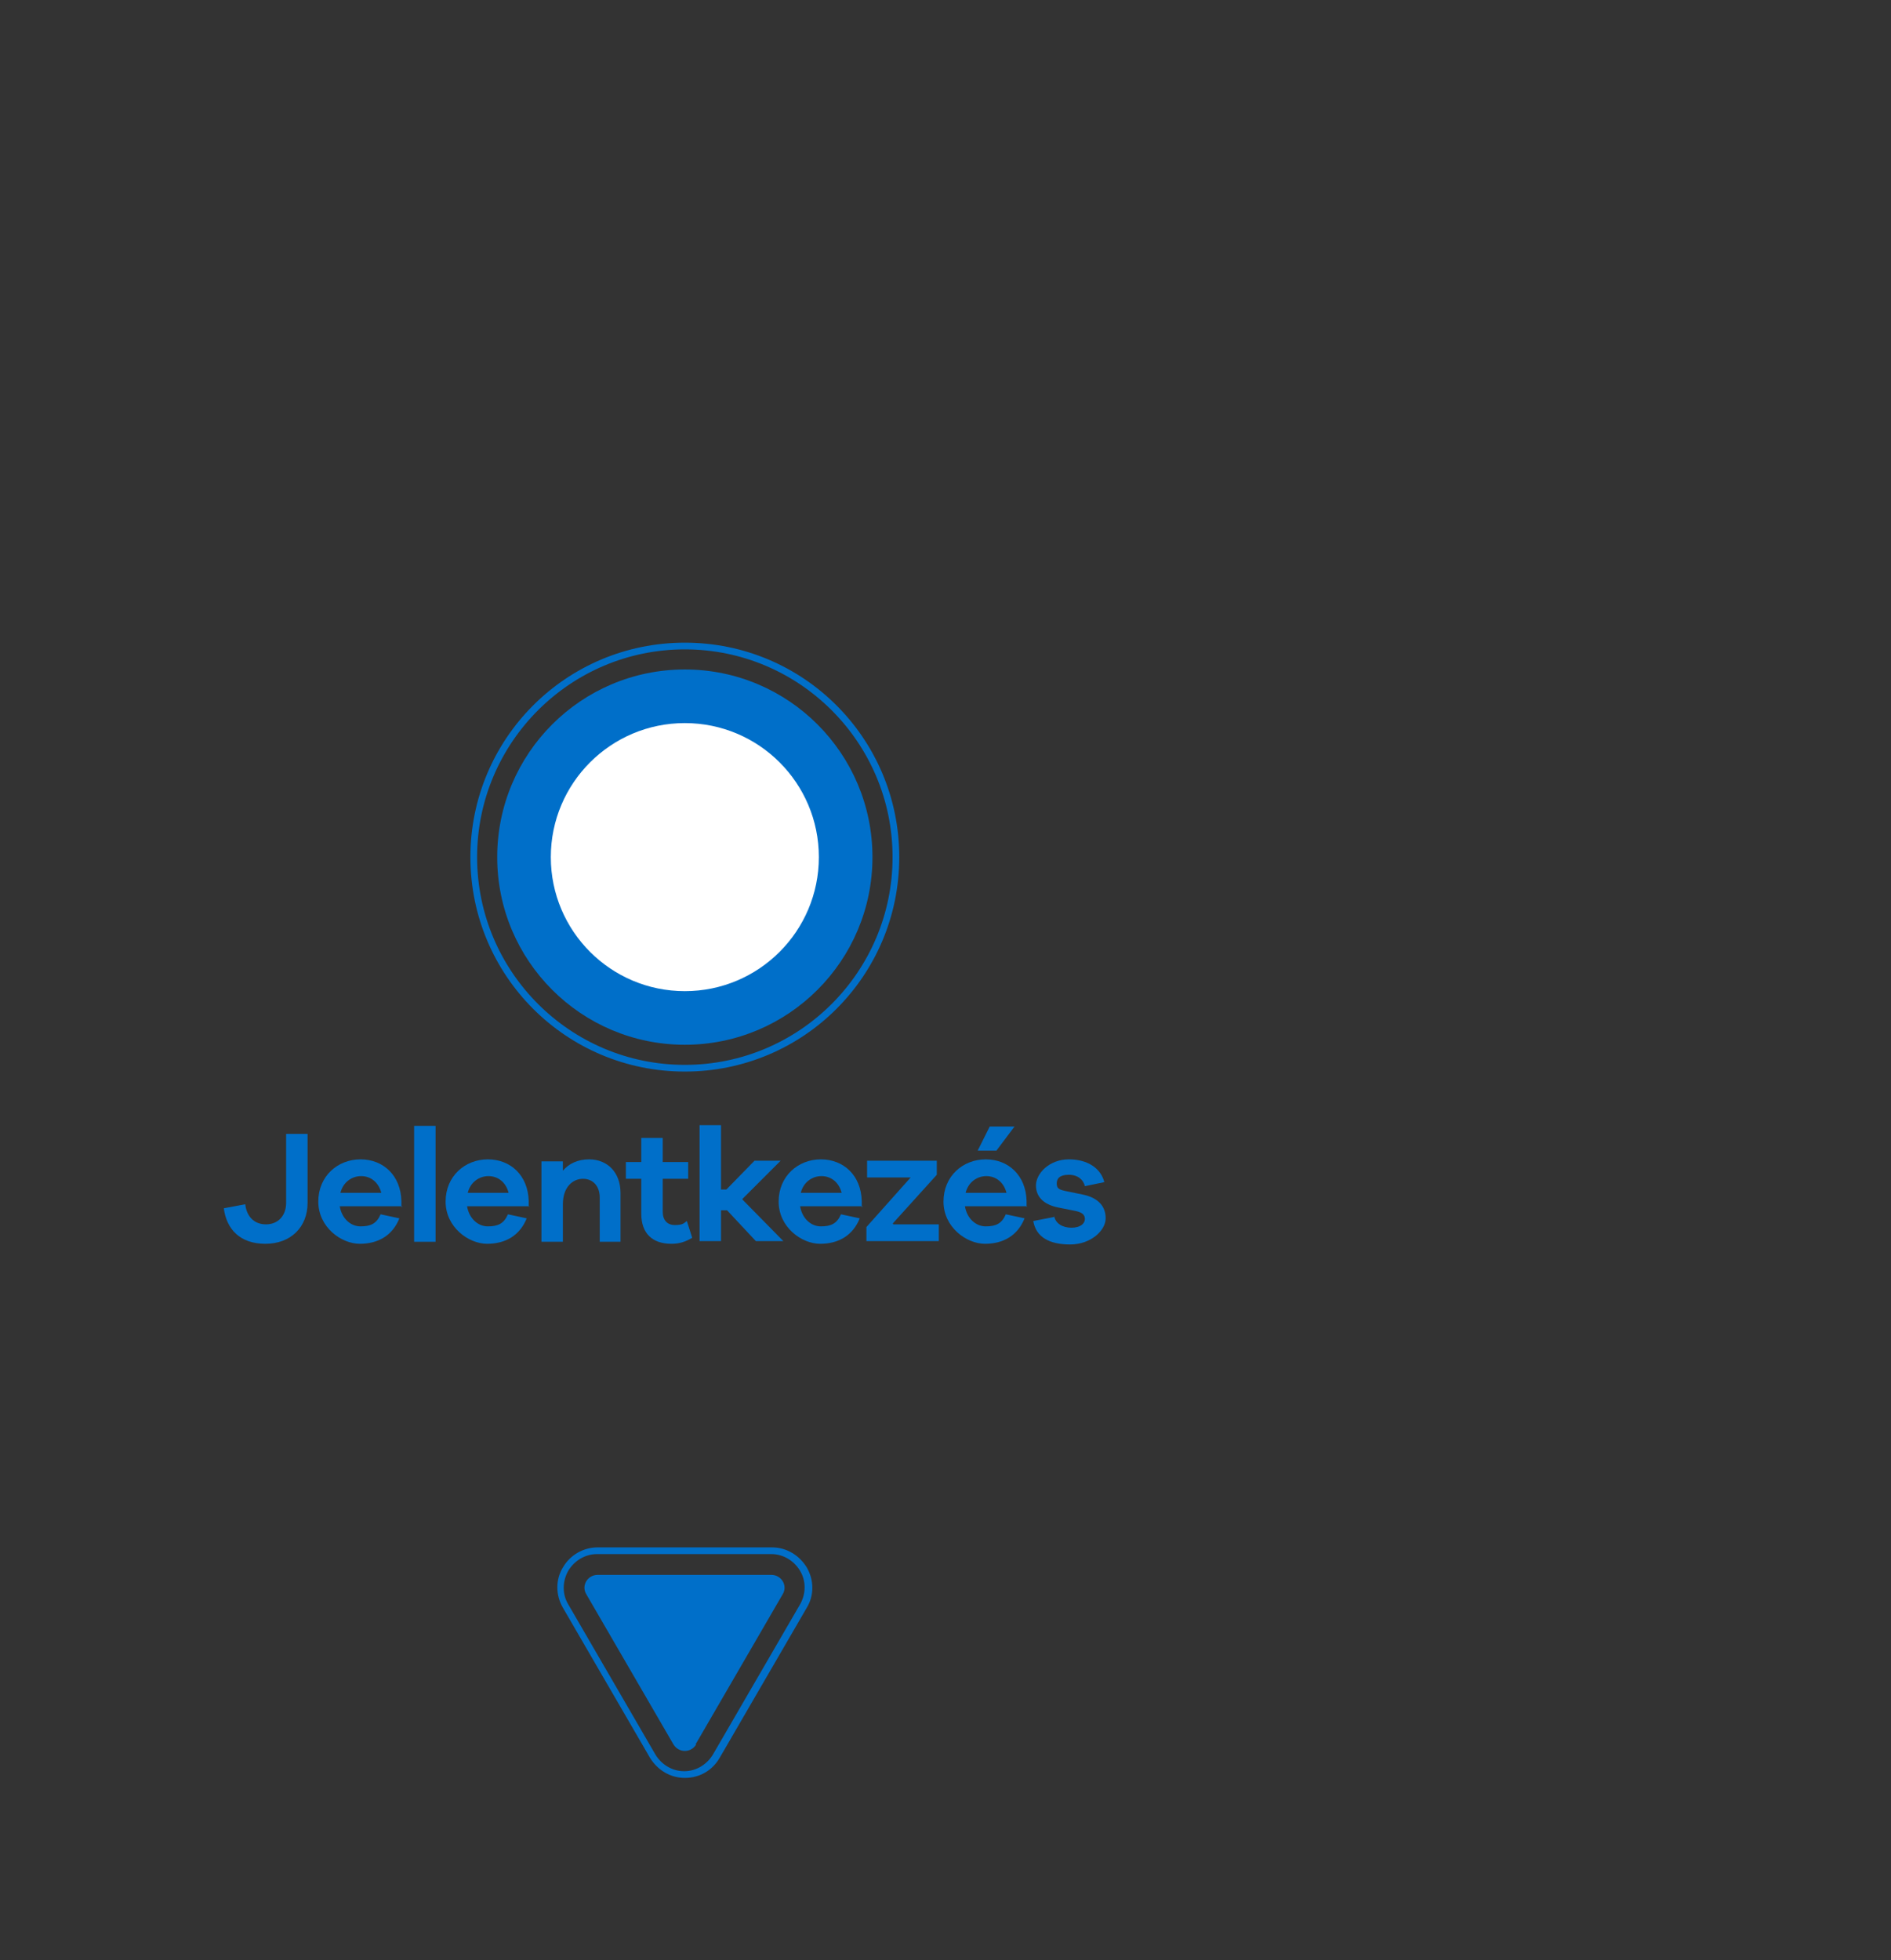<?xml version="1.0" encoding="UTF-8"?>
<svg xmlns="http://www.w3.org/2000/svg" version="1.1" viewBox="0 0 282.2 292.5">
  <rect x="0" y="0" width="282.2" height="292.5" fill="#333333" stroke="none"/>
  <defs>
    <style>
      .cls-1 {
        fill-rule: evenodd;
      }

      .cls-1, .cls-2 {
        fill: #006fc9;
      }

      .cls-3 {
        fill: #fff;
      }
    </style>
  </defs>
  <!-- Generator: Adobe Illustrator 28.7.1, SVG Export Plug-In . SVG Version: 1.2.0 Build 142)  -->
  <g>
    <g id="Réteg_1">
      <g id="Réteg_1-2" data-name="Réteg_1">
        <g>
          <g>
            <path class="cls-2" d="M115.1,231.9c1.8,0,3.4,1,4.3,2.5s.9,3.4,0,5l-13,22.4c-.9,1.5-2.5,2.5-4.3,2.5s-3.4-1-4.3-2.5l-13-22.4c-.9-1.5-.9-3.4,0-5,.9-1.5,2.5-2.5,4.3-2.5h25.9M115.1,230.9h-25.9c-2.1,0-4.1,1.1-5.2,3-1.1,1.8-1.1,4.1,0,6l13,22.4c1.1,1.8,3,3,5.2,3s4.1-1.1,5.2-3l13-22.4c1.1-1.8,1.1-4.1,0-6-1.1-1.8-3-3-5.2-3h0Z"/>
            <path class="cls-1" d="M103.8,260.3l13-22.4c.8-1.3-.2-2.9-1.7-2.9h-25.9c-1.5,0-2.5,1.6-1.7,2.9l13,22.4c.8,1.3,2.6,1.3,3.4,0h-.1Z"/>
          </g>
          <g>
            <path class="cls-1" d="M42.6,169.2h3.3v10.3c0,3.6-2.5,6.1-6.3,6.1s-5.8-2.2-6.2-5.3l3.2-.6c.2,1.8,1.3,3,3.1,3s3-1.3,3-3.2v-10.3h0Z"/>
            <path class="cls-1" d="M60,180h-9.3c.3,1.8,1.6,3,3.1,3s2.4-.4,3-1.8l2.8.6c-1,2.5-3.1,3.8-5.9,3.8s-6.2-2.5-6.2-6.3,2.9-6.3,6.3-6.3,6,2.4,6.1,6.2v.9h.1ZM50.8,178h6.1c-.4-1.6-1.6-2.5-3-2.5s-2.7.9-3.1,2.5Z"/>
            <path class="cls-1" d="M65,168v17.3h-3.2v-17.3h3.2Z"/>
            <path class="cls-1" d="M79,180h-9.3c.3,1.8,1.6,3,3.1,3s2.4-.4,3-1.8l2.8.6c-1,2.5-3.1,3.8-5.9,3.8s-6.2-2.5-6.2-6.3,2.9-6.3,6.3-6.3,6,2.4,6.1,6.2v.9h0ZM69.8,178h6.1c-.4-1.6-1.6-2.5-3-2.5s-2.7.9-3.1,2.5Z"/>
            <path class="cls-1" d="M92.6,178v7.3h-3.1v-6.6c0-1.7-1-2.8-2.5-2.8s-3,1.2-3,3.8v5.6h-3.2v-12h3.2v1.4c.9-1.1,2.3-1.7,3.9-1.7,2.8,0,4.7,2,4.7,5Z"/>
            <path class="cls-1" d="M103.3,184.7c-1,.6-1.9.9-3.1.9-2.8,0-4.5-1.5-4.5-4.5v-5.2h-2.3v-2.5h2.3v-3.6h3.2v3.6h3.8v2.5h-3.8v4.9c0,1.3.7,2,1.8,2s1.3-.2,1.8-.6l.8,2.5h0Z"/>
            <path class="cls-1" d="M110.8,179l6.1,6.2h-4.1l-4.3-4.6h-.9v4.6h-3.2v-17.3h3.2v9.6h.8l4.2-4.3h3.9l-5.7,5.7h0Z"/>
            <path class="cls-1" d="M128.7,180h-9.3c.3,1.8,1.6,3,3.1,3s2.4-.4,3-1.8l2.8.6c-1,2.5-3.1,3.8-5.9,3.8s-6.2-2.5-6.2-6.3,2.9-6.3,6.3-6.3,6,2.4,6.1,6.2v.9h.1ZM119.5,178h6.1c-.4-1.6-1.6-2.5-3-2.5s-2.7.9-3.1,2.5Z"/>
            <path class="cls-1" d="M133.3,182.7h6.8v2.5h-10.8v-2.1l6.6-7.4h-6.5v-2.5h10.4v2.1l-6.6,7.3h.1Z"/>
            <path class="cls-1" d="M153.3,180h-9.3c.3,1.8,1.6,3,3.1,3s2.4-.4,3-1.8l2.8.6c-1,2.5-3.1,3.8-5.9,3.8s-6.2-2.5-6.2-6.3,2.9-6.3,6.3-6.3,6,2.4,6.1,6.2v.9h0ZM144.1,178h6.1c-.4-1.6-1.6-2.5-3-2.5s-2.7.9-3.1,2.5ZM151.4,168.1l-2.7,3.6h-2.8l1.8-3.6h3.7Z"/>
            <path class="cls-1" d="M157.3,181.4c.2,1.2,1.3,1.8,2.6,1.8s2-.6,2-1.3-.5-1-1.4-1.2l-2.5-.5c-2.1-.4-3.4-1.5-3.4-3.3s2-3.9,4.9-3.9,4.8,1.4,5.3,3.4l-2.9.6c-.2-.9-1-1.7-2.4-1.7s-1.8.6-1.8,1.3.3.9,1.2,1.1l2.9.6c2.1.5,3.2,1.7,3.2,3.5s-2.2,3.9-5.3,3.9-5.1-1.1-5.5-3.5l3.1-.6v-.2Z"/>
          </g>
          <g>
            <g>
              <circle class="cls-2" cx="102.2" cy="127.9" r="28"/>
              <circle class="cls-3" cx="102.2" cy="127.9" r="20"/>
              <path class="cls-2" d="M102.2,96.9c17.1,0,31,13.9,31,31s-13.9,31-31,31-31-13.9-31-31,13.9-31,31-31M102.2,95.9c-17.7,0-32,14.3-32,32s14.3,32,32,32,32-14.3,32-32-14.3-32-32-32h0Z"/>
            </g>
          </g>
        </g>
      </g>
    </g>
  </g>
</svg>